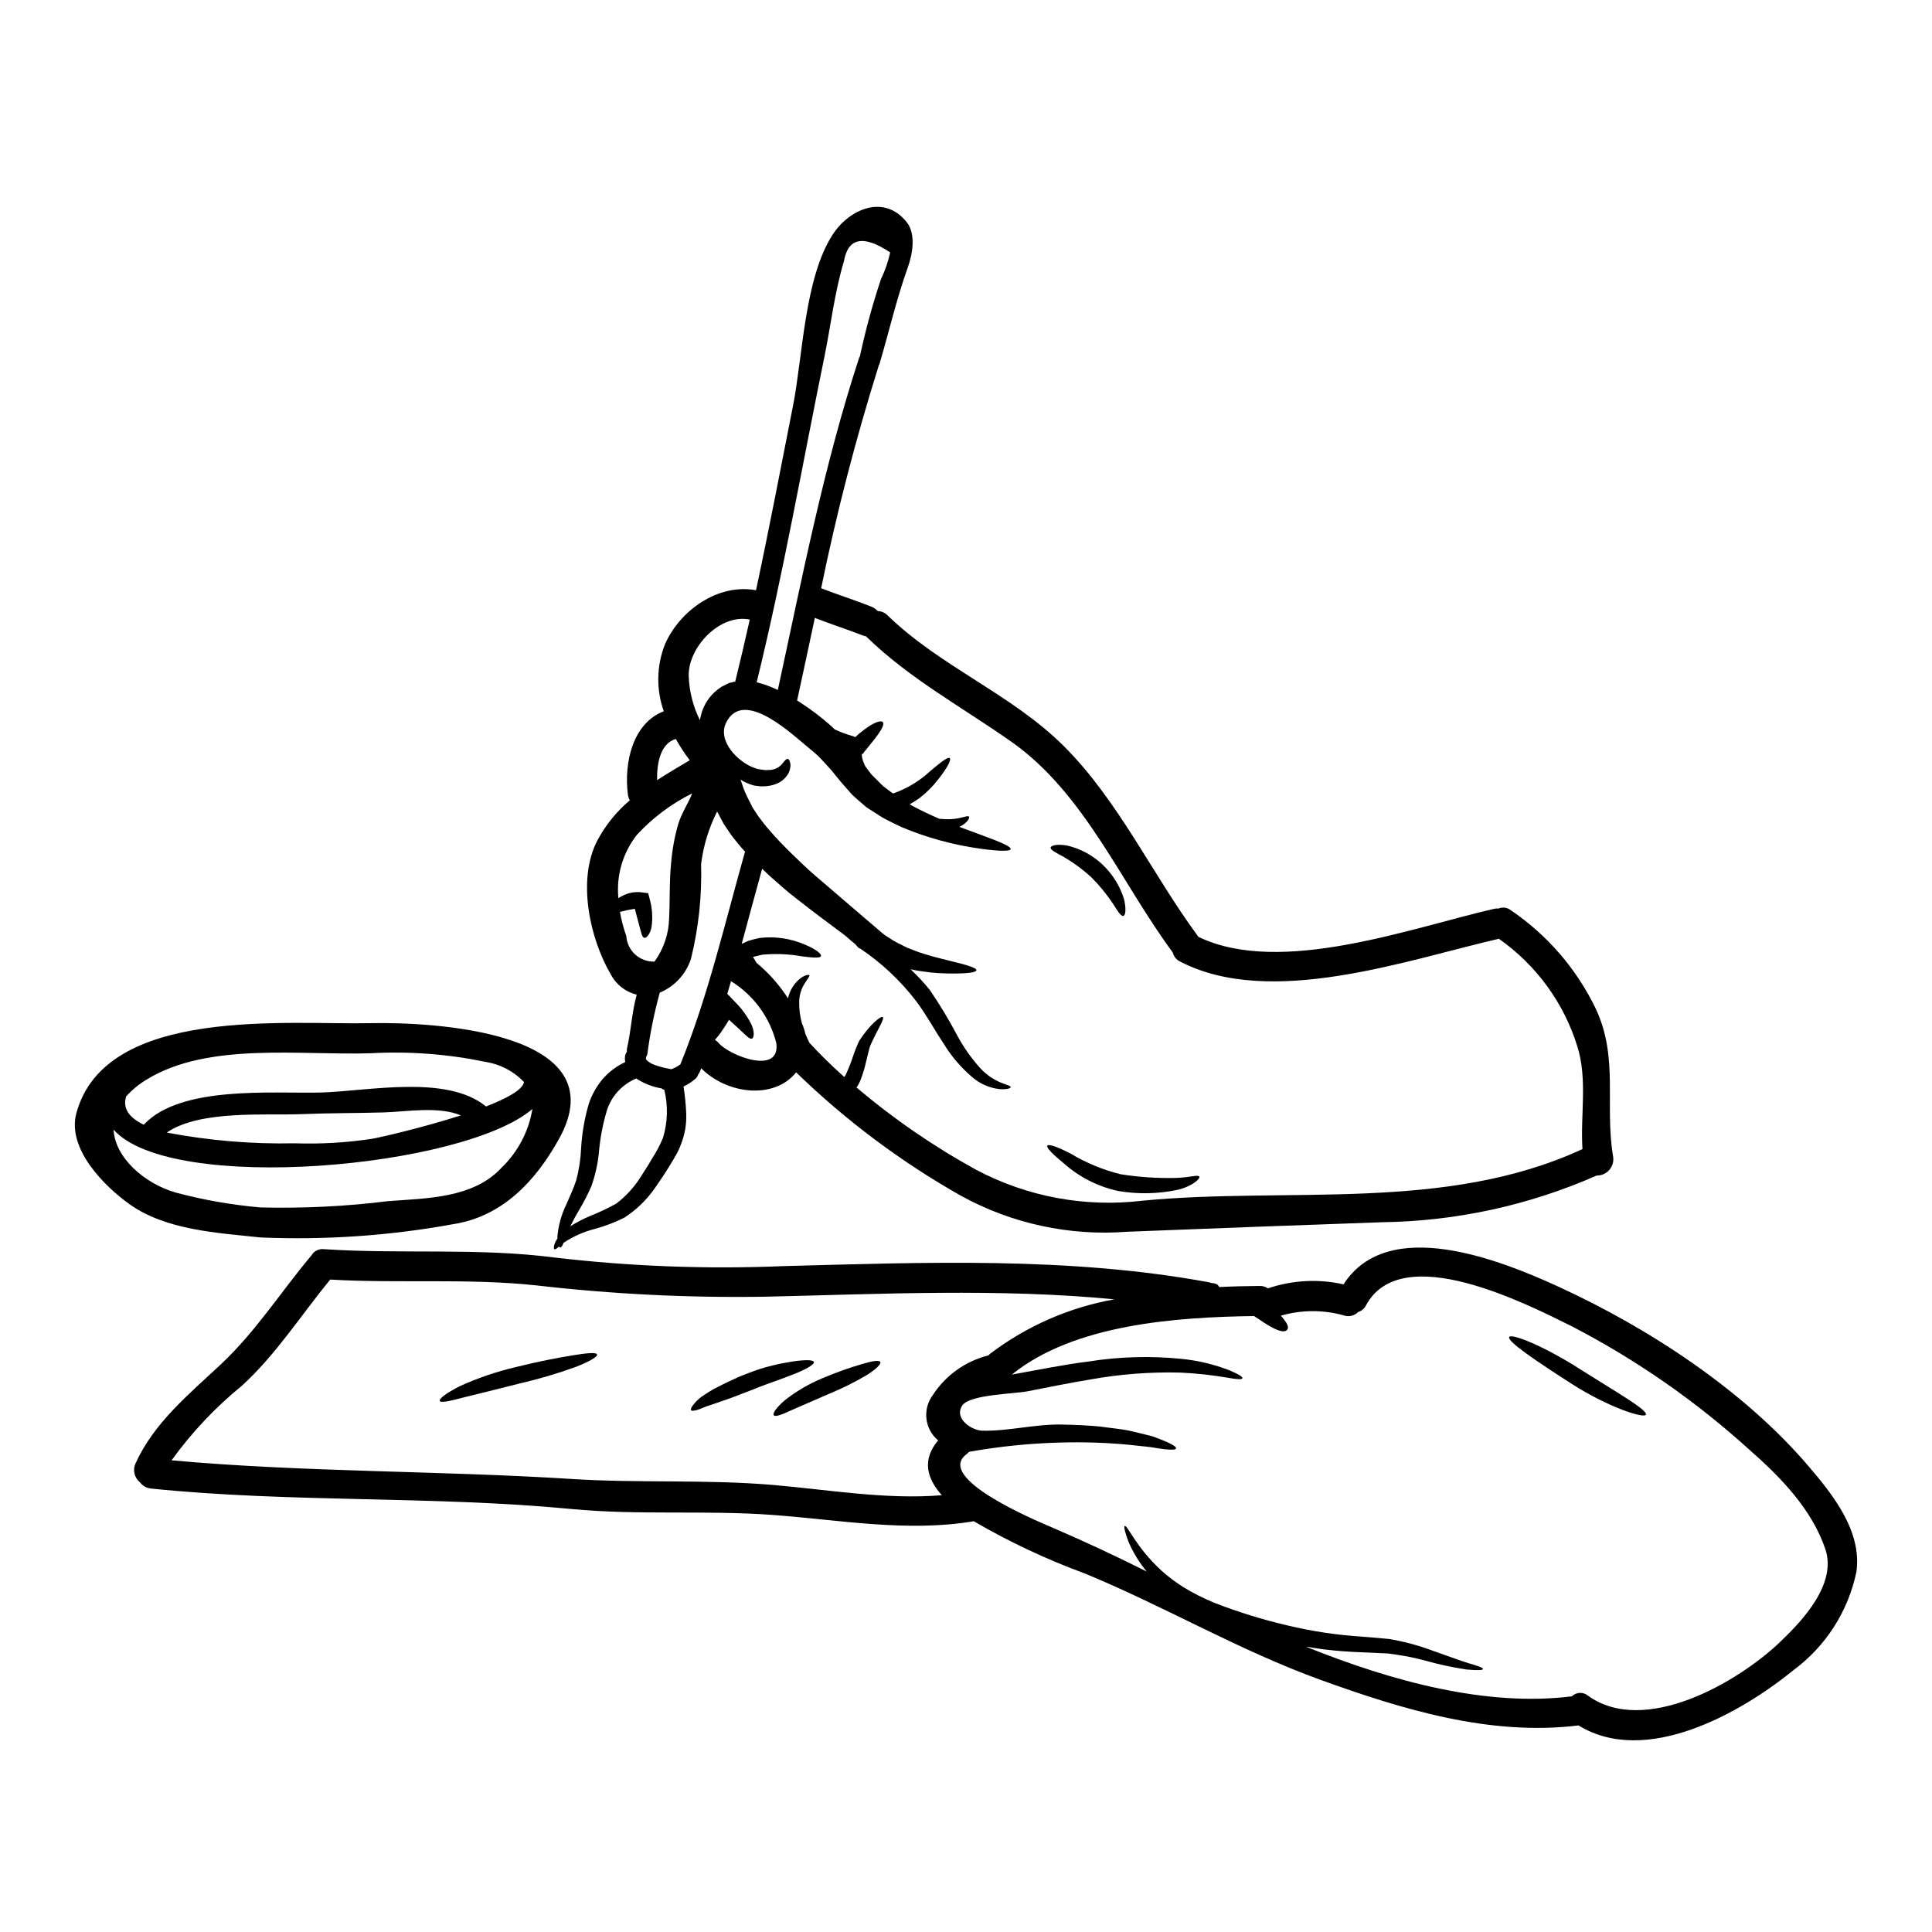 <?xml version="1.0" encoding="UTF-8"?>
<!-- Uploaded to: SVG Repo, www.svgrepo.com, Generator: SVG Repo Mixer Tools -->
<svg fill="#000000" width="800px" height="800px" version="1.1" viewBox="144 144 512 512" xmlns="http://www.w3.org/2000/svg">
 <g>
  <path d="m623.35 532.64c6.484 7.574 14.129 17.238 12.617 27.918-2.168 10.418-8.086 19.672-16.629 26.012-13.949 11.367-39.133 25.688-57.008 14.688-23.402 2.871-46.566-4.195-68.402-12.086-21.703-7.871-41.203-19.418-62.375-28.16-10.219-3.75-20.086-8.391-29.488-13.867-17.637 2.977-35.648-0.371-53.34-1.672-17.691-1.305-35.625 0.133-53.316-1.574-37.059-3.543-74.355-1.621-111.39-5.418-1.164-0.117-2.223-0.715-2.922-1.652-1.5-1.199-1.988-3.269-1.18-5.016 4.918-10.812 14.133-18.301 22.609-26.246 9.164-8.582 15.832-19.102 23.852-28.691l0.16-0.16c0.66-1.184 1.973-1.844 3.316-1.672 20.469 1.355 40.832-0.426 61.262 2.231 20.07 2.348 40.297 3.102 60.488 2.258 37.512-0.98 75.656-2.547 112.74 4.277 0.238 0.051 0.469 0.121 0.695 0.211 1.18 0.027 1.777 0.426 2.07 1.062 3.641-0.184 7.254-0.266 10.68-0.293l-0.004 0.004c0.793-0.035 1.578 0.191 2.234 0.637 6.449-2.195 13.383-2.562 20.027-1.062 11.809-18.41 41.723-6.375 57.008 0.637 23.953 10.98 49.164 27.504 66.297 47.637zm-7.547 46.445c5.953-5.688 15.035-15.352 11.926-24.574-3.586-10.574-11.898-19.102-20.133-26.328v0.004c-14.176-12.859-29.953-23.832-46.938-32.648-12.113-6.004-45.215-23.031-54.645-5.629-0.426 0.871-1.195 1.527-2.125 1.805-0.957 0.98-2.391 1.332-3.691 0.902-5.484-1.551-11.293-1.531-16.766 0.055 0.156 0.156 0.293 0.344 0.426 0.477 1.328 1.621 1.699 2.496 1.328 3.148-0.375 0.652-1.461 0.789-3.543-0.238-1.293-0.664-2.535-1.418-3.723-2.258-0.504-0.348-1.035-0.691-1.594-1.035-20.613 0.293-47.656 2.148-64.18 15.512 7.477-1.355 14.215-2.707 20.242-3.453v0.004c8.145-1.301 16.422-1.543 24.629-0.723 4.406 0.43 8.73 1.457 12.855 3.059 2.523 1.086 3.508 1.75 3.375 2.098-0.133 0.348-1.328 0.32-3.938-0.16-4.168-0.715-8.375-1.168-12.598-1.355-7.918-0.195-15.84 0.41-23.637 1.809-5.606 0.93-11.16 2.047-16.734 3.148-3.508 0.691-15.383 0.852-17.32 3.746-2.309 3.481 2.5 6.617 5.234 6.691 6.824 0.184 13.918-1.727 20.859-1.621 3.906 0.055 7.383 0.238 10.465 0.531 3.082 0.453 5.766 0.637 8.051 1.18 2.281 0.543 4.195 0.984 5.789 1.41 1.574 0.555 2.789 1.062 3.746 1.461 1.887 0.852 2.602 1.406 2.496 1.75-0.105 0.348-1.062 0.426-3.055 0.211-1.008-0.133-2.254-0.32-3.824-0.582-1.574-0.188-3.481-0.375-5.711-0.613-5.949-0.555-11.93-0.75-17.906-0.582-8.133 0.203-16.242 1.02-24.254 2.445-0.051 0.051-0.105 0.051-0.156 0.078-0.191 0.215-0.406 0.41-0.637 0.586-8.395 6.32 18.145 17.453 22.555 19.336 8.633 3.719 16.871 7.547 25.211 11.742h-0.004c-1.965-2.383-3.582-5.035-4.809-7.871-0.98-2.574-1.273-4.062-1.035-4.195 0.742-0.371 2.898 5.512 9.75 11.809 1.879 1.691 3.906 3.211 6.059 4.543 2.5 1.5 5.109 2.816 7.809 3.934 6.344 2.484 12.863 4.508 19.496 6.055 6.606 1.582 13.332 2.586 20.109 3.004 0.789 0.055 1.594 0.133 2.34 0.184 0.742 0.051 1.594 0.133 2.363 0.211 0.766 0.078 1.488 0.16 2.231 0.211 0.766 0.16 1.512 0.297 2.254 0.426v0.004c2.672 0.539 5.305 1.27 7.871 2.18 4.598 1.617 8.184 2.949 10.758 3.769 2.551 0.715 3.988 1.246 3.938 1.574s-1.539 0.375-4.301 0.133v0.004c-3.812-0.574-7.582-1.391-11.289-2.445-2.461-0.652-4.961-1.156-7.481-1.516-0.66-0.105-1.328-0.184-2.019-0.293-0.742-0.027-1.488-0.078-2.231-0.105-1.512-0.078-3.055-0.133-4.648-0.211-3.211-0.105-6.586-0.344-10.148-0.766-1.594-0.238-3.266-0.453-4.859-0.742 23.113 9.324 48.082 15.992 70.531 13.176l-0.004-0.008c1.176-1.145 3.027-1.215 4.281-0.156 14.992 10.781 39.723-3.539 50.957-14.293zm-209.46-76.297c9.691-7.359 20.992-12.312 32.969-14.453-30.766-2.973-62.031-1.383-92.793-0.688v-0.004c-20.18 0.316-40.359-0.688-60.41-3.004-18.195-1.938-36.363-0.477-54.59-1.539-7.785 9.445-14.293 19.789-23.379 28.102v0.004c-7.066 5.75-13.344 12.406-18.672 19.793 35.145 3.184 70.766 2.707 105.94 4.941 17.773 1.141 35.574 0.078 53.316 1.574 14.637 1.246 30.043 3.961 44.871 2.734-4.039-4.516-5.285-9.445-0.98-14.527-3.574-2.984-4.203-8.238-1.434-11.98 3.406-5.266 8.688-9.035 14.77-10.551 0.117-0.148 0.25-0.281 0.395-0.402z"/>
  <path d="m563.07 507.06c9.645 6.109 17.559 10.57 17.105 11.848-0.371 1.062-9.668-1.805-19.473-8.051-9.562-6.137-17.398-11.414-16.734-12.539 0.586-1.027 9.273 2.402 19.102 8.742z"/>
  <path d="m571.5 450.53c0.195 1.266-0.176 2.551-1.016 3.516-0.84 0.961-2.066 1.504-3.344 1.48-17.949 7.914-37.312 12.125-56.93 12.379-22.5 0.789-44.996 1.629-67.5 2.523-15.277 1.168-30.562-2.137-43.992-9.508-15.914-8.992-30.609-19.992-43.727-32.73-5.902 7.332-18.387 5.766-25.16-1.086-0.105 0.293-0.211 0.582-0.344 0.875h0.004c-0.125 0.281-0.285 0.547-0.48 0.785-0.117 0.418-0.348 0.797-0.664 1.09-0.98 0.832-2.059 1.535-3.211 2.098 0.383 2.348 0.621 4.711 0.715 7.086 0.125 2.824-0.355 5.644-1.41 8.266-0.441 1.215-1.012 2.383-1.699 3.481-0.609 1.113-1.18 1.941-1.75 2.898-1.09 1.801-2.34 3.543-3.457 5.203-2.16 3.094-4.894 5.742-8.062 7.801-2.488 1.238-5.098 2.238-7.781 2.973-2.969 0.746-5.793 1.992-8.34 3.695-0.32 0.852-0.613 1.246-0.879 1.246-0.105 0-0.211-0.105-0.293-0.266-0.637 0.531-1.012 0.852-1.246 0.715-0.234-0.133-0.348-1.117 0.824-2.898-0.027-0.105-0.027-0.156-0.055-0.266v0.008c0.242-3.039 1.055-6.004 2.394-8.742 0.824-1.887 1.805-3.984 2.602-6.348 0.746-2.777 1.184-5.629 1.301-8.504 0.234-4 0.922-7.961 2.043-11.809 0.809-2.398 2.062-4.625 3.695-6.559 1.648-1.891 3.676-3.41 5.949-4.465-0.082-0.445-0.109-0.902-0.078-1.355 0.055-0.504 0.238-0.988 0.531-1.406-0.043-0.293-0.035-0.59 0.027-0.879 1.09-4.699 1.273-9.59 2.578-14.238-2.965-0.707-5.473-2.668-6.883-5.367-5.582-9.562-8.953-25.02-3.59-35.426 2.172-4.086 5.102-7.719 8.637-10.703-0.258-0.461-0.43-0.965-0.504-1.488-1.117-8.582 1.355-19.023 9.508-22.102h0.004c-2.047-5.746-1.941-12.035 0.289-17.711 3.938-9.031 14.078-16.23 24.148-14.371 3.481-16.258 6.59-32.57 9.805-48.883 2.574-12.988 3.027-33.762 10.465-45.293 4.328-6.773 13.652-10.973 19.68-3.348 2.496 3.148 1.516 8.5 0.293 11.93-3.027 8.445-4.969 17-7.519 25.637-0.062 0.09-0.113 0.188-0.156 0.289-6.113 19.438-11.223 39.176-15.305 59.137 4.356 1.699 8.82 3.106 13.18 4.832 0.695 0.262 1.32 0.68 1.828 1.223 0.973 0.027 1.895 0.43 2.578 1.117 14 13.625 32.863 20.879 46.672 34.613 14.609 14.562 23.512 34.109 35.73 50.605 21.758 10.547 56.848-2.551 78.418-7.438l0.004-0.004c0.375-0.078 0.762-0.102 1.145-0.078 1.086-0.441 2.328-0.258 3.238 0.48 9.633 6.535 17.371 15.496 22.438 25.977 6.219 13.125 2.336 25.688 4.652 39.312zm-8.133-2.019c-0.582-9.055 1.383-18.383-1.328-27.117-3.566-11.586-10.898-21.656-20.828-28.609-24.402 5.629-60.512 18.5-84.477 6.031v-0.004c-0.973-0.465-1.688-1.344-1.938-2.391-13.734-18.543-23.348-42.117-42.637-55.758-13.043-9.191-27.066-16.734-38.574-27.945-0.051-0.027-0.078-0.082-0.105-0.105v-0.004c-0.27-0.023-0.535-0.09-0.785-0.188-4.223-1.645-8.531-3.027-12.754-4.672-1.574 7.328-3.109 14.633-4.699 21.887 0.344 0.211 0.715 0.426 1.035 0.664v0.004c2.707 1.754 5.281 3.707 7.703 5.84 0.395 0.348 0.824 0.742 1.219 1.145 1.57 0.738 3.195 1.344 4.867 1.809 0.203 0.059 0.402 0.148 0.582 0.262l0.984-0.902c0.91-0.766 1.867-1.477 2.867-2.125 1.723-1.062 3.055-1.438 3.453-0.957 0.398 0.48-0.133 1.645-1.273 3.266-0.582 0.824-1.305 1.727-2.098 2.707-0.375 0.48-0.789 0.957-1.18 1.461l-0.004 0.004c-0.121 0.156-0.254 0.309-0.395 0.453l-0.27 0.48-0.371 0.105h0.004c0.039 0.895 0.266 1.77 0.66 2.574 0.066 0.199 0.148 0.398 0.242 0.586 0.531 0.742 1.09 1.461 1.621 2.176 0.879 0.906 1.836 1.836 2.754 2.754l0.426 0.426 0.691 0.508c0.477 0.344 0.93 0.688 1.379 1.035 0.16 0.133 0.375 0.238 0.531 0.371 3.656-1.27 7.008-3.289 9.84-5.922 2.812-2.363 4.723-3.879 5.18-3.453s-0.586 2.496-3.004 5.578c-1.43 1.855-3.09 3.523-4.938 4.965-0.848 0.621-1.734 1.18-2.656 1.68 0.211 0.129 0.395 0.266 0.582 0.371 2.523 1.355 4.945 2.496 7.254 3.481 0.582 0.055 1.141 0.105 1.645 0.105 3.797 0.184 5.711-1.141 6.191-0.688 0.211 0.184-0.027 0.93-1.012 1.777v-0.004c-0.457 0.387-0.965 0.707-1.512 0.957 2.445 0.93 4.621 1.699 6.453 2.391 4.699 1.727 7.305 2.898 7.144 3.508-0.16 0.609-2.949 0.586-7.992-0.105v-0.004c-7.219-0.992-14.273-2.93-20.988-5.762-1.062-0.48-2.152-1.039-3.266-1.594-1.145-0.551-2.246-1.191-3.293-1.91-0.559-0.348-1.117-0.719-1.672-1.062l-0.852-0.559-0.105-0.055c-0.055-0.051-0.348-0.293-0.348-0.293l-0.184-0.156-0.375-0.32c-0.957-0.824-1.914-1.648-2.922-2.578-0.984-1.141-2.019-2.281-3.031-3.453-0.852-1.062-1.723-2.125-2.602-3.188l-2.602-2.844c-0.469-0.504-0.965-0.984-1.488-1.434-0.426-0.395-0.934-0.789-1.488-1.246-4.172-3.344-17.48-16.391-22.184-6.988-2.445 4.859 3.148 10.543 7.547 12.059l0.477 0.16 0.211 0.078c0.48 0.051 0.906 0.156 1.273 0.211l0.004 0.004c0.555 0.09 1.117 0.117 1.676 0.078 0.918 0.02 1.824-0.23 2.602-0.715 1.305-0.824 1.805-2.285 2.496-2.231 0.32 0.027 0.559 0.395 0.691 1.141 0.102 0.465 0.082 0.949-0.055 1.406-0.105 0.668-0.375 1.297-0.785 1.836-0.48 0.676-1.082 1.25-1.781 1.695-0.773 0.449-1.617 0.773-2.496 0.957-0.977 0.219-1.98 0.293-2.977 0.211l-1.219-0.156h-0.078l-0.211-0.055h-0.004c-0.082-0.012-0.16-0.027-0.242-0.051l-0.375-0.133-0.742-0.238v-0.004c-0.77-0.297-1.508-0.668-2.203-1.113 0.293 0.824 0.559 1.699 0.852 2.496 0.562 1.379 1.203 2.727 1.91 4.039 0.156 0.355 0.336 0.699 0.531 1.035l0.531 0.789c0.375 0.559 0.664 1.062 1.09 1.621 0.902 1.141 1.699 2.309 2.707 3.375 1.863 2.231 3.938 4.301 5.981 6.32 2.043 1.941 4.195 4.09 6.164 5.738 2.125 1.805 4.195 3.586 6.188 5.312 3.961 3.402 7.652 6.562 11.02 9.445h0.004c0.734 0.664 1.535 1.254 2.391 1.754 0.742 0.523 1.523 0.984 2.336 1.383 0.828 0.426 1.621 0.824 2.422 1.219 0.824 0.32 1.645 0.613 2.418 0.934 1.574 0.609 3.106 0.98 4.516 1.434 1.461 0.375 2.754 0.715 3.961 1.008 4.832 1.145 7.57 1.969 7.477 2.606-0.09 0.637-2.844 0.957-7.941 0.852-1.273-0.027-2.707-0.133-4.277-0.27-1.574-0.234-3.289-0.371-5.117-0.824h-0.086c1.816 1.707 3.512 3.535 5.074 5.473 2.613 3.82 5.008 7.785 7.172 11.875 1.676 3.148 3.727 6.086 6.109 8.742 4.039 4.438 8.211 4.379 8.156 5.152 0 0.27-1.008 0.637-2.922 0.504-2.742-0.293-5.324-1.438-7.383-3.269-2.941-2.527-5.465-5.5-7.481-8.816-2.391-3.562-4.543-7.602-7.25-11.215v0.004c-4.164-5.441-9.188-10.16-14.879-13.973-0.504 0-1.035-1.035-1.574-1.406-0.93-0.691-1.887-1.676-2.871-2.394-1.941-1.461-3.984-2.977-6.086-4.543-2.102-1.566-4.25-3.238-6.453-4.969-2.445-1.836-4.438-3.719-6.773-5.738-0.715-0.688-1.461-1.383-2.203-2.07-1.836 6.59-3.586 13.23-5.418 19.898 0.559-0.27 1.117-0.531 1.727-0.789 0.984-0.32 2.019-0.555 3.055-0.789v0.004c4.137-0.48 8.328 0.152 12.137 1.836 2.816 1.18 4.277 2.418 4.094 2.977s-2.098 0.449-4.945 0.078h0.004c-3.496-0.629-7.062-0.781-10.598-0.453l-2.363 0.559c-0.027 0-0.078 0.027-0.105 0.027 0.32 0.527 0.637 1.059 0.93 1.574 2.977 2.461 5.59 5.332 7.758 8.531 0.184 0.266 0.395 0.582 0.582 0.879v-0.004c0.449-2.113 1.625-4.004 3.324-5.34 1.305-0.93 2.152-0.957 2.34-0.789 0.184 0.168-0.453 0.934-1.18 2.074h-0.004c-0.992 1.523-1.52 3.301-1.516 5.117-0.023 1.863 0.219 3.719 0.715 5.512 0.391 0.898 0.695 1.832 0.906 2.785 0.32 0.789 0.688 1.621 1.113 2.445 2.754 3.004 5.816 6.008 9.113 8.953 0.055 0.027 0.105 0.027 0.133 0.051 0.027-0.051 0.055-0.078 0.078-0.078 0.188-0.293 0.352-0.605 0.48-0.926 0.652-1.422 1.219-2.875 1.703-4.359 0.473-1.43 1.031-2.832 1.672-4.195 3.055-4.676 5.871-6.644 6.242-6.297 0.531 0.477-1.328 3.148-3.344 7.625-0.32 0.984-0.637 2.445-1.012 3.938l-0.004-0.004c-0.363 1.68-0.852 3.332-1.457 4.941-0.191 0.492-0.41 0.973-0.668 1.438-0.184 0.266-0.234 0.395-0.477 0.742 9.832 8.324 20.477 15.645 31.773 21.84 13.52 7.148 28.902 9.992 44.082 8.148 38.746-3.711 80.242 3.117 116.53-13.672zm-185.9-230.55c1.086-2.25 1.902-4.621 2.441-7.062-7.086-4.723-11.176-3.926-12.273 2.394-2.445 8.102-3.402 16.574-5.074 24.836-5.922 28.93-10.996 58.016-18.035 86.684v-0.004c0.227 0.047 0.445 0.109 0.664 0.184 0.586 0.156 1.18 0.348 1.699 0.504 1.18 0.426 2.231 0.879 3.242 1.355 6.371-29.379 12.203-59.582 21.57-88.09v0.004c0.043-0.125 0.105-0.242 0.184-0.348 1.484-6.918 3.348-13.746 5.582-20.457zm-42.984 202.48c2.754 3.238 16.395 8.688 15.25-0.027h-0.004c-1.715-6.816-6.023-12.695-12.004-16.391-0.32 1.113-0.664 2.227-0.984 3.344l1.461 1.539 0.297 0.32c1.914 1.828 3.496 3.977 4.672 6.352 0.906 2.047 0.613 3.641 0.027 3.695-0.664 0.078-1.355-0.789-2.656-1.941-0.879-0.852-2.019-1.863-3.344-3.082-0.789 1.383-1.594 2.496-2.18 3.402h-0.004c-0.48 0.664-0.992 1.301-1.539 1.91 0.379 0.238 0.719 0.535 1.008 0.879zm8.211-112.24c-7.941-1.645-16.367 7.387-16.176 14.906h-0.004c0.133 4.07 1.141 8.066 2.949 11.711 0.078-0.27 0.105-0.531 0.184-0.789v0.004c0.523-2.539 1.824-4.848 3.723-6.613 0.57-0.52 1.184-0.988 1.832-1.41l1.113-0.555 0.27-0.16 0.078-0.027 0.637-0.293 0.266-0.051 1.039-0.27 0.234-0.027c1.355-5.477 2.641-10.953 3.856-16.426zm-1.25 61.492c0-0.016-0.012-0.027-0.027-0.027-1.141-1.18-2.176-2.551-3.266-3.879-0.531-0.691-1.062-1.543-1.594-2.309l-0.789-1.18c-0.234-0.395-0.395-0.715-0.582-1.09-0.348-0.637-0.742-1.383-1.141-2.152v-0.004c-2.211 4.371-3.648 9.09-4.25 13.949 0.242 8.453-0.66 16.898-2.684 25.105-1.316 4.047-4.336 7.316-8.266 8.949-1.477 5.356-2.578 10.805-3.297 16.312-0.062 0.281-0.18 0.547-0.344 0.785v0.027c-0.027 0.531-0.082 0.555 0.371 0.957 0.477 0.406 1.016 0.727 1.594 0.957 1.426 0.551 2.902 0.945 4.41 1.18 0.082 0 0.133 0.078 0.211 0.105v0.004c0.918-0.285 1.773-0.734 2.523-1.332 7.352-18.102 11.844-37.652 17.129-56.359zm-14.652-24.223c-0.027-0.051-0.062-0.094-0.105-0.129-1.324-1.75-2.523-3.59-3.586-5.512-4.09 1.18-5.047 6.426-4.969 10.914 2.805-1.816 5.75-3.547 8.66-5.273zm-3.004 16.762c0.934-2.949 2.578-5.258 3.641-7.969-5.508 2.734-10.469 6.453-14.637 10.973-3.75 4.75-5.508 10.77-4.914 16.789 0.477-0.312 0.973-0.586 1.488-0.824 1.535-0.703 3.242-0.941 4.914-0.688l0.133 0.023 1.355 0.16 0.395 1.512h-0.004c0.691 2.418 0.863 4.953 0.508 7.441-0.375 2.074-1.516 3.148-2.019 2.844-0.586-0.32-0.691-1.301-1.141-2.844-0.348-1.273-0.789-2.977-1.273-4.805v-0.004c-1.328 0.199-2.641 0.477-3.938 0.824 0.371 2.168 0.934 4.305 1.672 6.375 0.254 3.914 3.562 6.922 7.481 6.797 2.457-3.387 3.812-7.449 3.879-11.633 0.238-4.723 0.027-9.535 0.504-14.238 0.277-3.633 0.93-7.231 1.945-10.73zm-4.082 83.285c1.246-4.117 1.367-8.496 0.348-12.676-0.258-0.098-0.496-0.23-0.719-0.395-2.426-0.41-4.742-1.32-6.801-2.68l0.027 0.078c-3.656 1.523-6.469 4.566-7.699 8.336-1.047 3.473-1.746 7.039-2.098 10.648-0.258 3.223-0.938 6.398-2.019 9.445-0.961 2.246-2.078 4.422-3.344 6.512-0.984 1.645-1.676 3.004-2.258 4.195 1.668-1.062 3.43-1.977 5.258-2.734 2.371-0.941 4.676-2.031 6.906-3.269 2.488-1.895 4.625-4.207 6.32-6.832 0.984-1.594 2.074-3.148 3.148-5.074h0.004c1.148-1.754 2.129-3.613 2.926-5.555z"/>
  <path d="m461.83 455.8c0.395 0.395-1.621 2.523-5.711 3.508v-0.004c-5.191 1.102-10.547 1.211-15.777 0.32-5.324-1.152-10.266-3.648-14.348-7.254-3.027-2.473-4.781-4.25-4.438-4.754 0.348-0.504 2.684 0.293 6.164 2.098 4.113 2.473 8.574 4.316 13.23 5.469 4.848 0.77 9.758 1.098 14.664 0.984 3.691-0.105 5.82-0.926 6.215-0.367z"/>
  <path d="m441.86 382.21c0.66 2.684 0.395 4.441-0.16 4.519-0.664 0.133-1.488-1.246-2.754-3.242h-0.004c-1.68-2.535-3.609-4.894-5.762-7.039-2.211-2.016-4.621-3.797-7.199-5.312-2.152-1.18-3.719-1.914-3.543-2.551 0.156-0.559 1.75-0.957 4.383-0.504h0.004c3.543 0.832 6.797 2.598 9.426 5.117 2.606 2.477 4.535 5.582 5.609 9.012z"/>
  <path d="m377.28 504.94c0.297 0.531-1.062 1.859-3.543 3.453v-0.004c-3.223 1.91-6.578 3.578-10.047 4.996-3.879 1.699-7.383 3.215-9.957 4.328-2.578 1.219-4.328 1.859-4.676 1.328-0.348-0.531 0.688-2.016 2.894-3.938 3.035-2.391 6.391-4.359 9.961-5.844 3.438-1.461 6.953-2.723 10.535-3.777 2.734-0.812 4.539-1.102 4.832-0.543z"/>
  <path d="m359.69 504.94c0.16 0.582-1.594 1.672-4.543 2.922-1.461 0.609-3.266 1.246-5.18 1.969-1.914 0.719-3.984 1.379-6.242 2.336-1.113 0.426-2.176 0.852-3.238 1.25-1.062 0.402-2.125 0.789-3.109 1.18l-5.074 1.754c-1.434 0.371-2.629 1.062-3.543 1.305-0.914 0.238-1.461 0.316-1.617 0.051s0.051-0.789 0.637-1.488c0.801-1.027 1.781-1.902 2.891-2.578 0.719-0.477 1.516-0.98 2.394-1.488 0.852-0.426 1.75-0.902 2.707-1.383 0.957-0.48 1.914-0.902 2.949-1.379l0.742-0.348 0.93-0.395c0.531-0.211 1.09-0.453 1.676-0.664v0.004c2.172-0.871 4.398-1.578 6.668-2.125 2.098-0.531 3.957-0.824 5.551-1.09 3.168-0.445 5.215-0.418 5.402 0.168z"/>
  <path d="m302.23 502.95c0.184 0.586-1.969 1.863-5.711 3.32-4.832 1.75-9.762 3.203-14.77 4.359-5.738 1.434-10.918 2.754-14.715 3.664-3.769 1.012-6.242 1.543-6.484 0.957-0.238-0.586 1.754-2.098 5.312-3.906 4.758-2.16 9.715-3.852 14.801-5.047 5.84-1.461 11.156-2.473 15.035-3.109 3.879-0.637 6.348-0.848 6.531-0.238z"/>
  <path d="m242.27 415.15c16.047-0.344 65.961 2.047 49.781 30.844-6.191 11.051-14.902 20.402-28 22.434-16.824 3.062-33.941 4.238-51.027 3.508-11.367-1.219-24.996-1.914-34.637-8.766-6.75-4.797-16.715-14.758-14.137-24.203 7.754-28.516 56.395-23.309 78.02-23.816zm34.668 38.281c4.32-4.168 7.18-9.617 8.156-15.539-18.223 15.645-95.766 22.66-111 5.473 0.395 7.383 8.051 14.242 16.496 16.684 7.352 1.961 14.859 3.277 22.438 3.934 11.316 0.281 22.637-0.277 33.867-1.672 10.145-0.773 22.547-0.723 30.039-8.879zm-4.144-16.203c5.551-2.152 9.75-4.438 10.066-6.484h0.004c-2.723-2.852-6.309-4.731-10.203-5.336-9.988-2.074-20.203-2.844-30.391-2.289-18.383 0.637-43.113-3.082-59.434 6.988-2.004 1.203-3.82 2.699-5.391 4.434 0.004 0.031-0.008 0.062-0.023 0.086-1.012 3.266 1.008 5.656 4.672 7.434 9.75-10.492 34.191-8.207 46.809-8.527 12.406-0.32 33.457-4.887 43.887 3.691zm-6.668 2.363c-5.953-2.523-14.664-0.934-20.469-0.789-7.227 0.211-14.453 0.156-21.676 0.453-9.301 0.395-26.992-1.18-35.785 4.887h0.004c11.168 2.129 22.527 3.082 33.895 2.844 6.832 0.23 13.672-0.164 20.434-1.184 2.344-0.391 13.582-3 23.598-6.211z"/>
 </g>
</svg>
